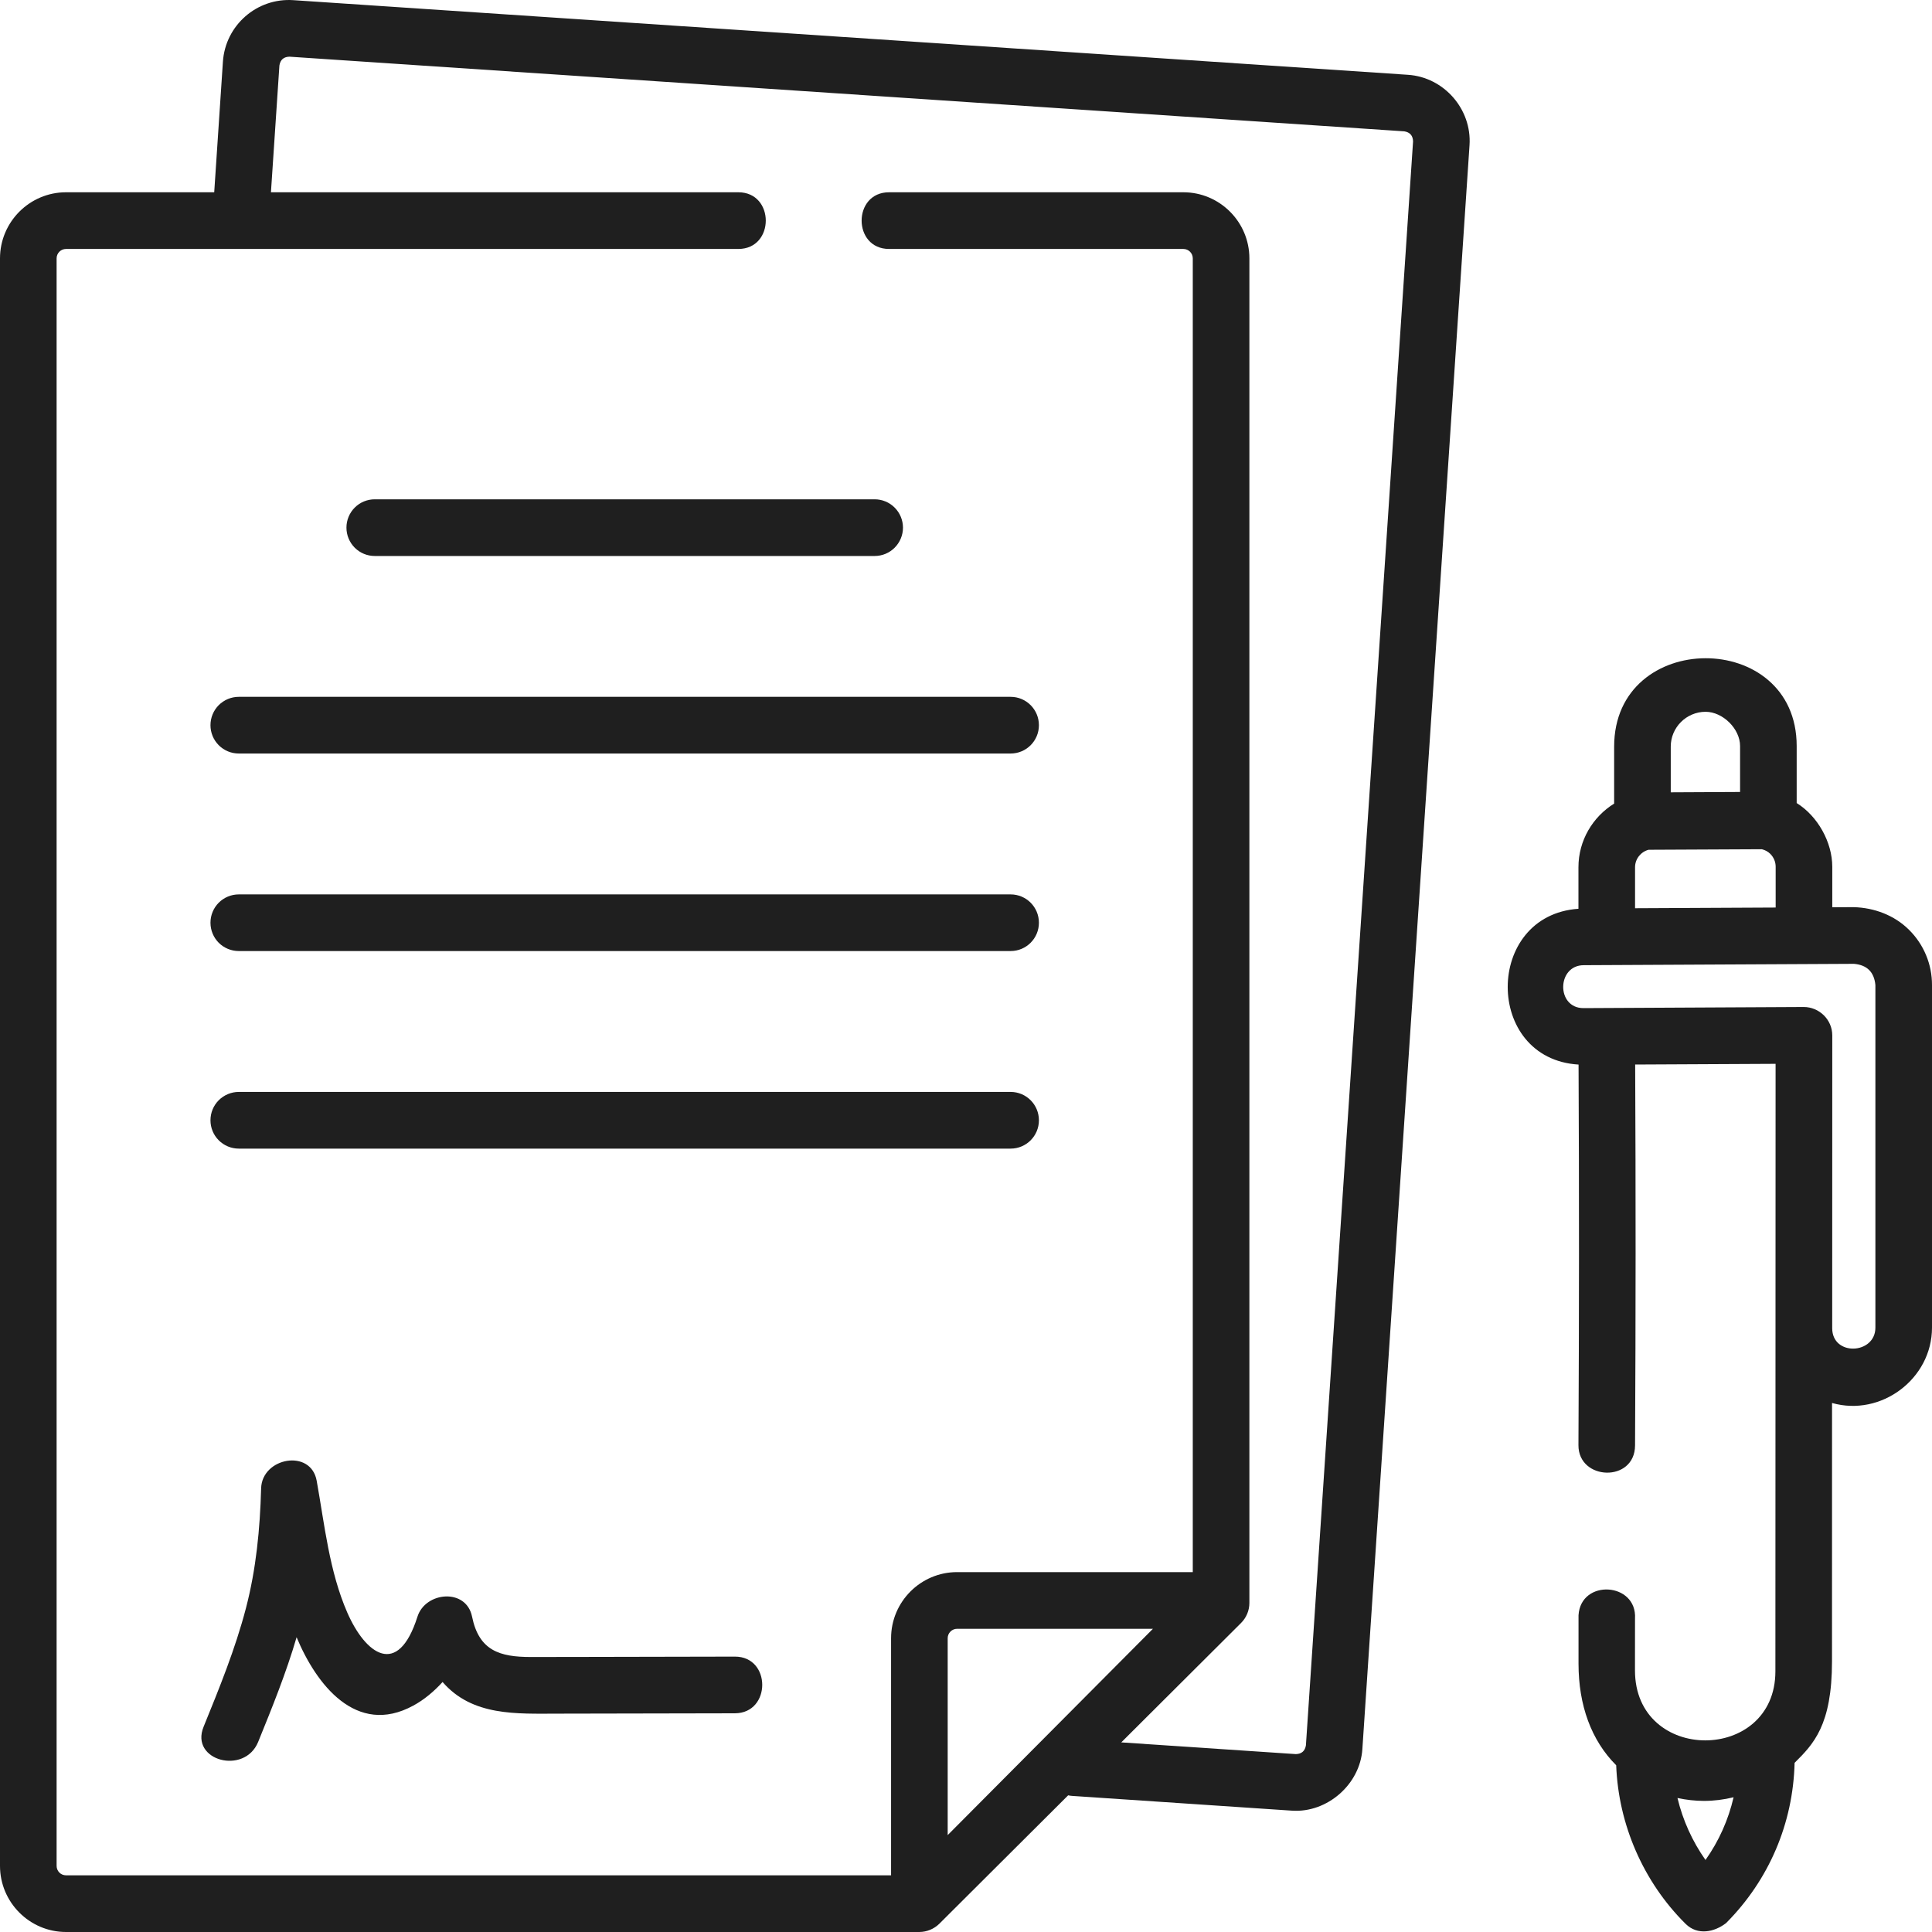 <?xml version="1.0" encoding="UTF-8"?> <svg xmlns="http://www.w3.org/2000/svg" width="50" height="50" viewBox="0 0 50 50" fill="none"> <path d="M36.44 1.936L7.589 0.004C6.648 -0.059 5.832 0.655 5.769 1.597L5.544 4.976H1.709C0.767 4.976 0 5.744 0 6.687V48.289C0 49.232 0.767 50 1.709 50H23.793C23.987 49.999 24.172 49.922 24.31 49.786L27.644 46.463C27.677 46.47 27.712 46.476 27.748 46.478L33.439 46.86C34.348 46.92 35.198 46.18 35.258 45.267L38.031 3.758C38.094 2.826 37.37 1.998 36.44 1.936ZM24.526 47.492V42.397C24.526 42.263 24.635 42.153 24.77 42.153H29.838L24.526 47.492ZM33.797 45.169C33.773 45.316 33.686 45.392 33.537 45.396L29.018 45.093L32.118 42.003C32.187 41.934 32.241 41.853 32.278 41.764C32.315 41.675 32.334 41.58 32.334 41.483V6.687C32.334 5.744 31.567 4.976 30.625 4.976H23.009C22.062 4.976 22.062 6.443 23.009 6.443H30.625C30.76 6.443 30.869 6.552 30.869 6.687V40.686H24.77C23.827 40.686 23.061 41.454 23.061 42.397V48.533H1.709C1.644 48.533 1.582 48.508 1.536 48.462C1.491 48.416 1.465 48.354 1.465 48.289V6.687C1.465 6.552 1.574 6.443 1.709 6.443H19.108C20.055 6.443 20.055 4.976 19.108 4.976H7.012L7.231 1.695C7.255 1.547 7.341 1.471 7.491 1.467L36.342 3.399C36.49 3.423 36.566 3.51 36.57 3.66L33.797 45.169Z" fill="#1F1F1F"></path> <path d="M26.155 23.147H6.179C5.985 23.147 5.799 23.224 5.661 23.362C5.524 23.499 5.447 23.686 5.447 23.88C5.447 24.075 5.524 24.261 5.661 24.399C5.799 24.536 5.985 24.613 6.179 24.613H26.155C26.56 24.613 26.887 24.285 26.887 23.88C26.887 23.475 26.56 23.147 26.155 23.147ZM26.155 28.259H6.179C5.985 28.259 5.799 28.337 5.661 28.474C5.524 28.611 5.447 28.798 5.447 28.993C5.447 29.187 5.524 29.374 5.661 29.511C5.799 29.649 5.985 29.726 6.179 29.726H26.155C26.56 29.726 26.887 29.398 26.887 28.993C26.887 28.588 26.56 28.259 26.155 28.259ZM5.447 18.768C5.447 18.962 5.524 19.149 5.661 19.286C5.799 19.424 5.985 19.501 6.179 19.501H26.155C26.56 19.501 26.887 19.173 26.887 18.768C26.887 18.363 26.56 18.034 26.155 18.034H6.179C5.985 18.034 5.799 18.112 5.661 18.249C5.524 18.387 5.447 18.573 5.447 18.768ZM8.966 13.655C8.966 13.85 9.043 14.036 9.18 14.174C9.317 14.312 9.504 14.389 9.698 14.389H22.636C22.83 14.389 23.017 14.312 23.154 14.174C23.291 14.036 23.369 13.85 23.369 13.655C23.369 13.461 23.291 13.274 23.154 13.137C23.017 12.999 22.83 12.922 22.636 12.922H9.698C9.504 12.922 9.317 12.999 9.18 13.137C9.043 13.274 8.966 13.461 8.966 13.655ZM19.019 42.873C17.702 42.876 16.384 42.879 15.067 42.881C14.624 42.882 14.182 42.883 13.739 42.883C12.937 42.883 12.396 42.722 12.217 41.839C12.065 41.092 11.009 41.192 10.804 41.839C10.297 43.436 9.459 42.81 8.989 41.736C8.521 40.664 8.401 39.464 8.196 38.323C8.046 37.485 6.78 37.72 6.758 38.518C6.729 39.569 6.63 40.604 6.364 41.623C6.089 42.675 5.677 43.686 5.268 44.691C4.912 45.568 6.329 45.944 6.681 45.081C7.043 44.191 7.406 43.295 7.676 42.371C8.178 43.58 9.216 44.947 10.696 44.141C10.972 43.992 11.229 43.778 11.454 43.53C12.224 44.42 13.369 44.35 14.441 44.349C15.967 44.347 17.493 44.344 19.019 44.34C19.962 44.337 19.963 42.87 19.019 42.873ZM49.407 24.065C49.027 23.686 48.504 23.491 47.972 23.477L47.419 23.48V22.432C47.419 21.793 47.04 21.119 46.498 20.783V19.307C46.498 16.269 41.774 16.282 41.774 19.321V20.797C41.221 21.14 40.85 21.75 40.85 22.445V23.519C38.412 23.685 38.406 27.405 40.853 27.551C40.869 30.834 40.868 34.063 40.85 37.401C40.846 38.321 42.31 38.375 42.315 37.408C42.333 34.068 42.334 30.836 42.318 27.55L45.952 27.532C45.952 27.532 45.947 38.371 45.947 43.253C45.947 45.633 42.313 45.649 42.313 43.229L42.314 41.891C42.371 40.945 40.909 40.856 40.852 41.803V43.058C40.852 44.133 41.184 45.044 41.827 45.685C41.884 47.219 42.53 48.704 43.621 49.787C43.934 50.098 44.367 50.003 44.67 49.77C45.78 48.656 46.406 47.189 46.444 45.622C46.928 45.14 47.412 44.655 47.412 42.992L47.413 36.309C48.679 36.67 50 35.688 50 34.359V25.493C50.001 25.228 49.949 24.965 49.847 24.72C49.745 24.474 49.596 24.252 49.407 24.065ZM42.315 23.505V22.445C42.315 22.228 42.464 22.046 42.664 21.992L45.596 21.978C45.678 21.998 45.754 22.037 45.815 22.098C45.859 22.142 45.894 22.194 45.918 22.251C45.942 22.308 45.954 22.37 45.954 22.432V23.487L42.315 23.505ZM44.139 18.421C44.588 18.421 45.033 18.862 45.033 19.307V20.496L43.239 20.505V19.321C43.239 18.827 43.642 18.423 44.139 18.421ZM44.138 48.136C43.797 47.652 43.551 47.108 43.413 46.532C43.64 46.581 43.87 46.607 44.099 46.607C44.356 46.607 44.612 46.575 44.865 46.513C44.731 47.096 44.484 47.648 44.138 48.136ZM48.535 34.359C48.535 35.053 47.417 35.108 47.417 34.372C47.417 34.372 47.418 27.432 47.419 26.796C47.419 26.386 47.079 26.061 46.681 26.061L40.979 26.09C40.272 26.09 40.288 24.982 40.986 24.979L47.98 24.944C48.318 24.973 48.503 25.156 48.535 25.493V34.359H48.535Z" fill="#1F1F1F"></path> </svg> 